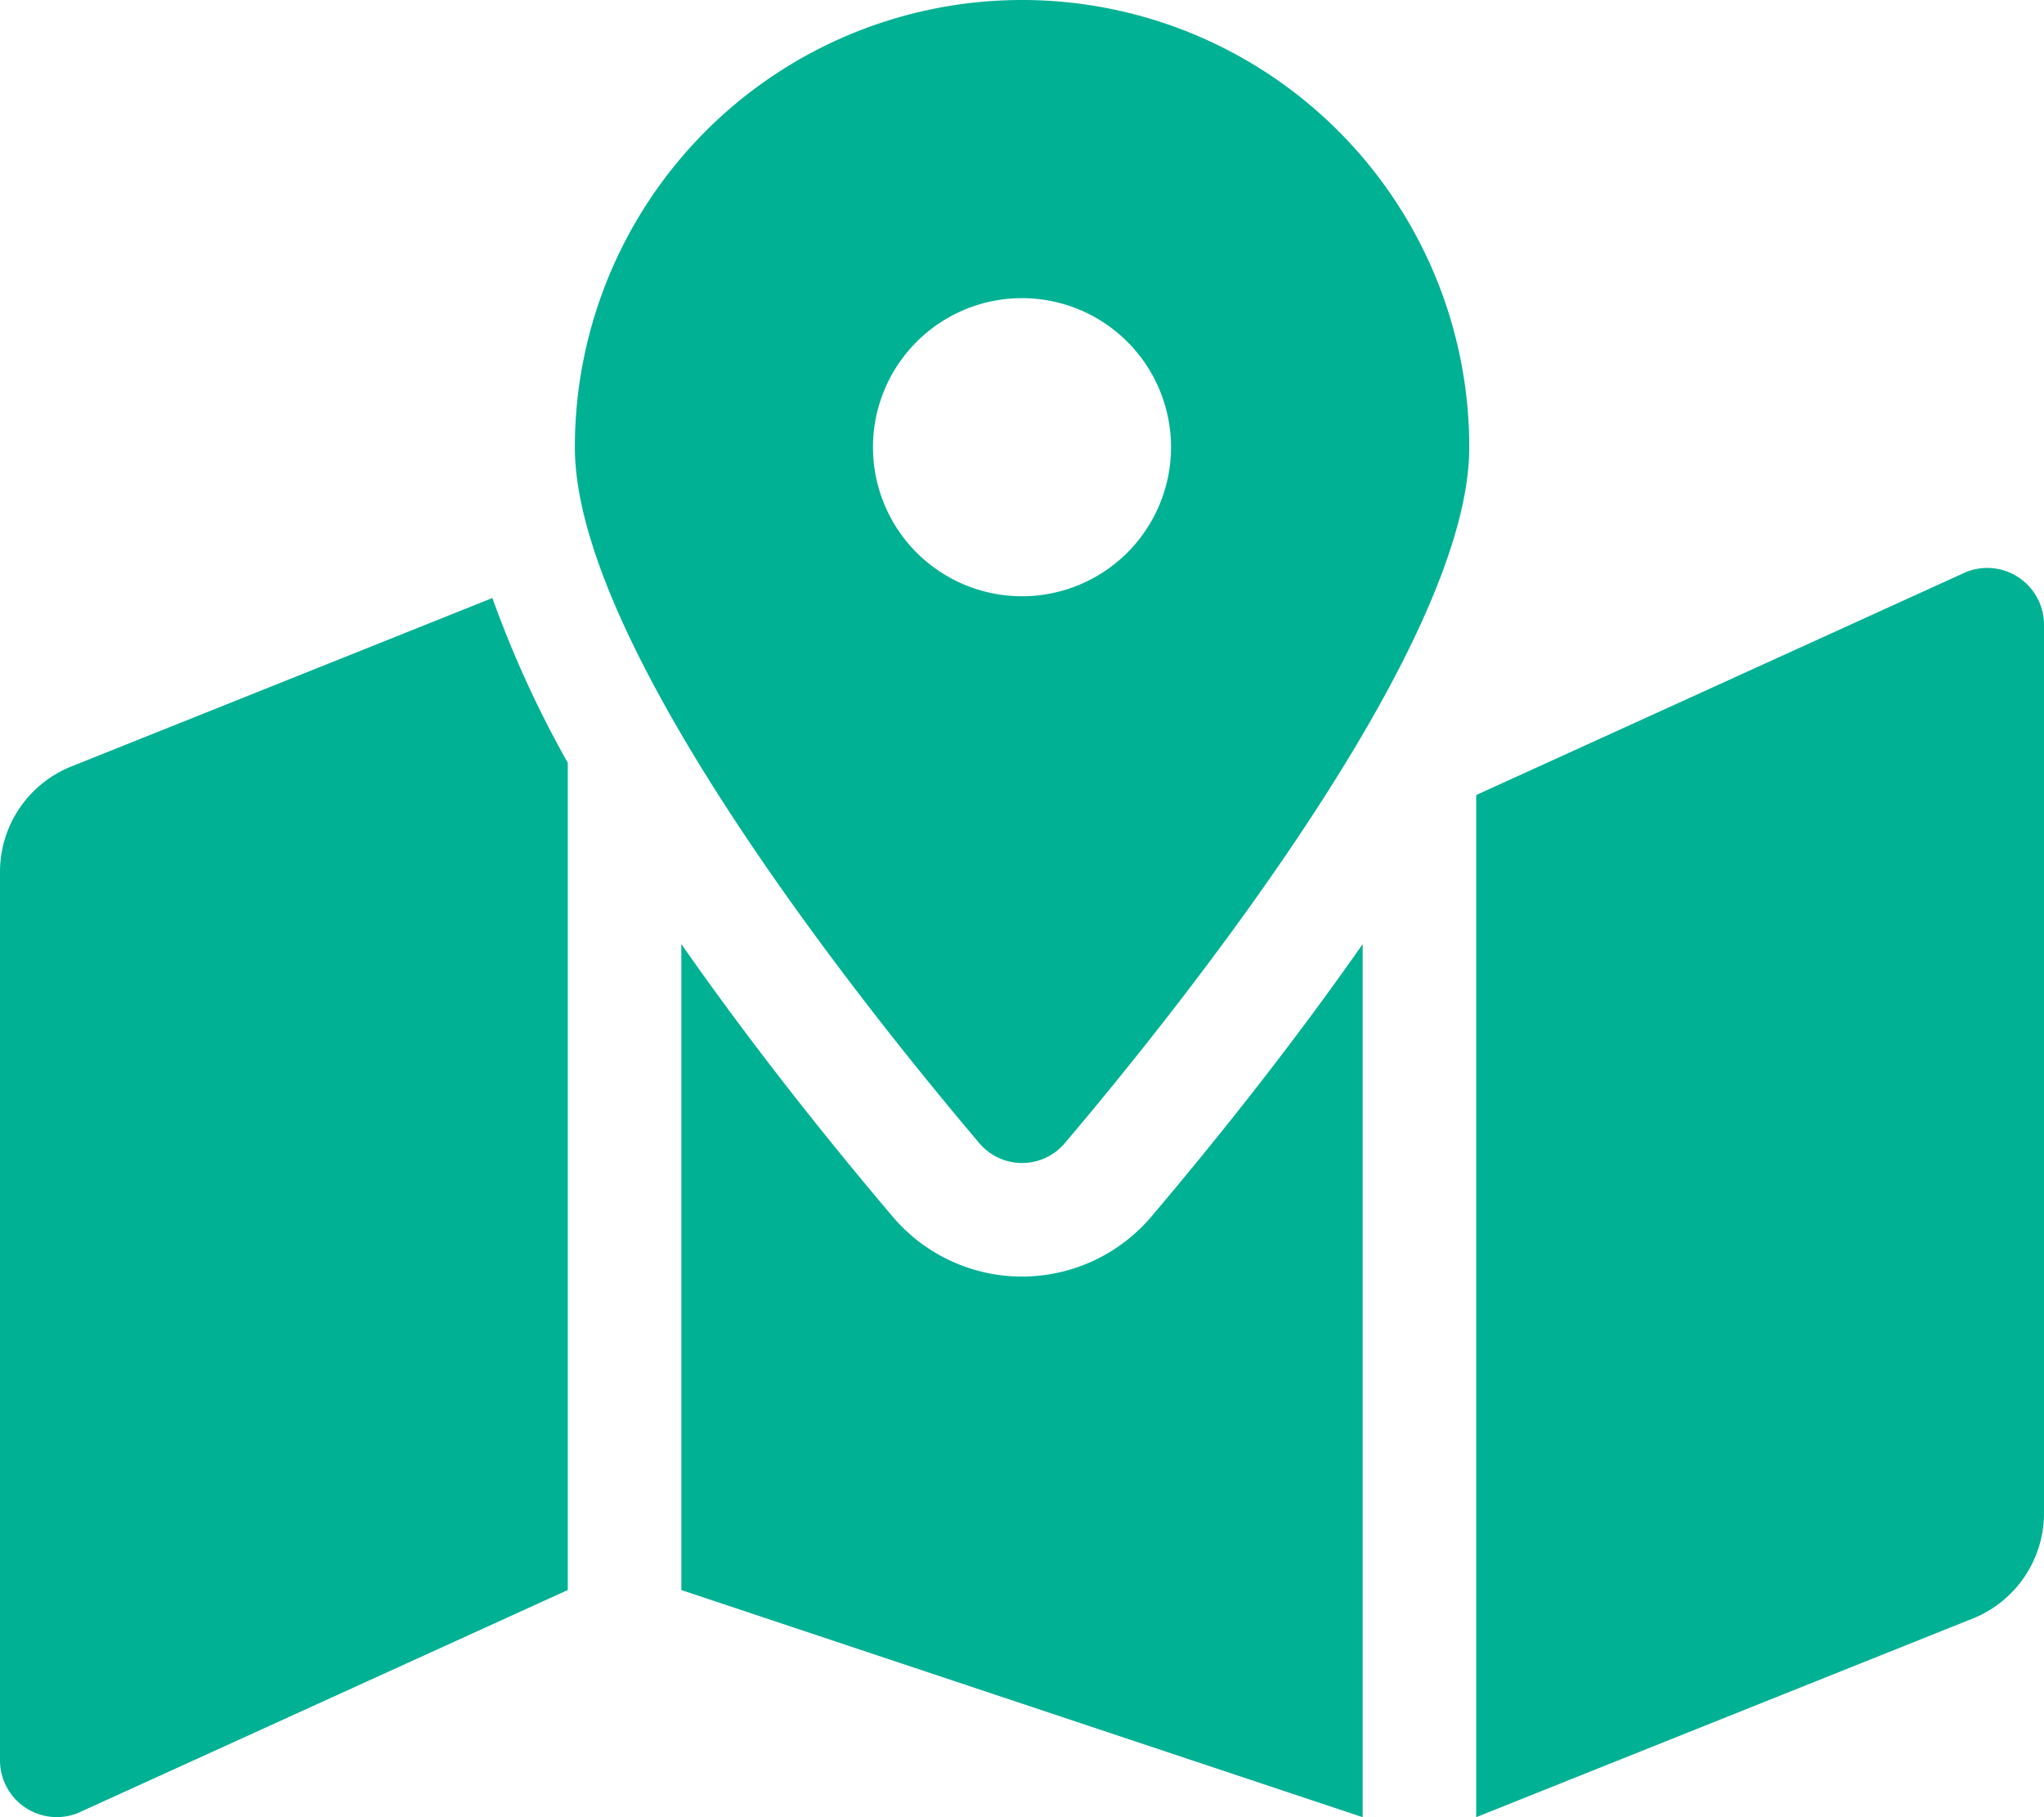<svg xmlns="http://www.w3.org/2000/svg" width="45" height="40" viewBox="0 0 45 40">
  <path id="map-marked-alt" d="M22.5,0a9.844,9.844,0,0,0-9.844,9.844c0,4.4,6.434,12.406,8.9,15.314a1.232,1.232,0,0,0,1.891,0c2.465-2.908,8.9-10.919,8.9-15.314A9.844,9.844,0,0,0,22.5,0Zm0,13.125a3.281,3.281,0,1,1,3.281-3.281A3.281,3.281,0,0,1,22.5,13.125ZM1.572,16.871A2.5,2.5,0,0,0,0,19.192V38.748a1.25,1.25,0,0,0,1.714,1.161L12.5,35V16.791a23.659,23.659,0,0,1-1.66-3.627ZM22.5,28.1a3.733,3.733,0,0,1-2.852-1.325C18.112,24.962,16.478,22.9,15,20.78V35l15,5V20.781c-1.478,2.116-3.111,4.181-4.648,5.994A3.735,3.735,0,0,1,22.5,28.1ZM43.286,12.591,32.5,17.5V40l10.928-4.371A2.5,2.5,0,0,0,45,33.308V13.752a1.25,1.25,0,0,0-1.714-1.161Z" fill="#00b194"/>
</svg>
